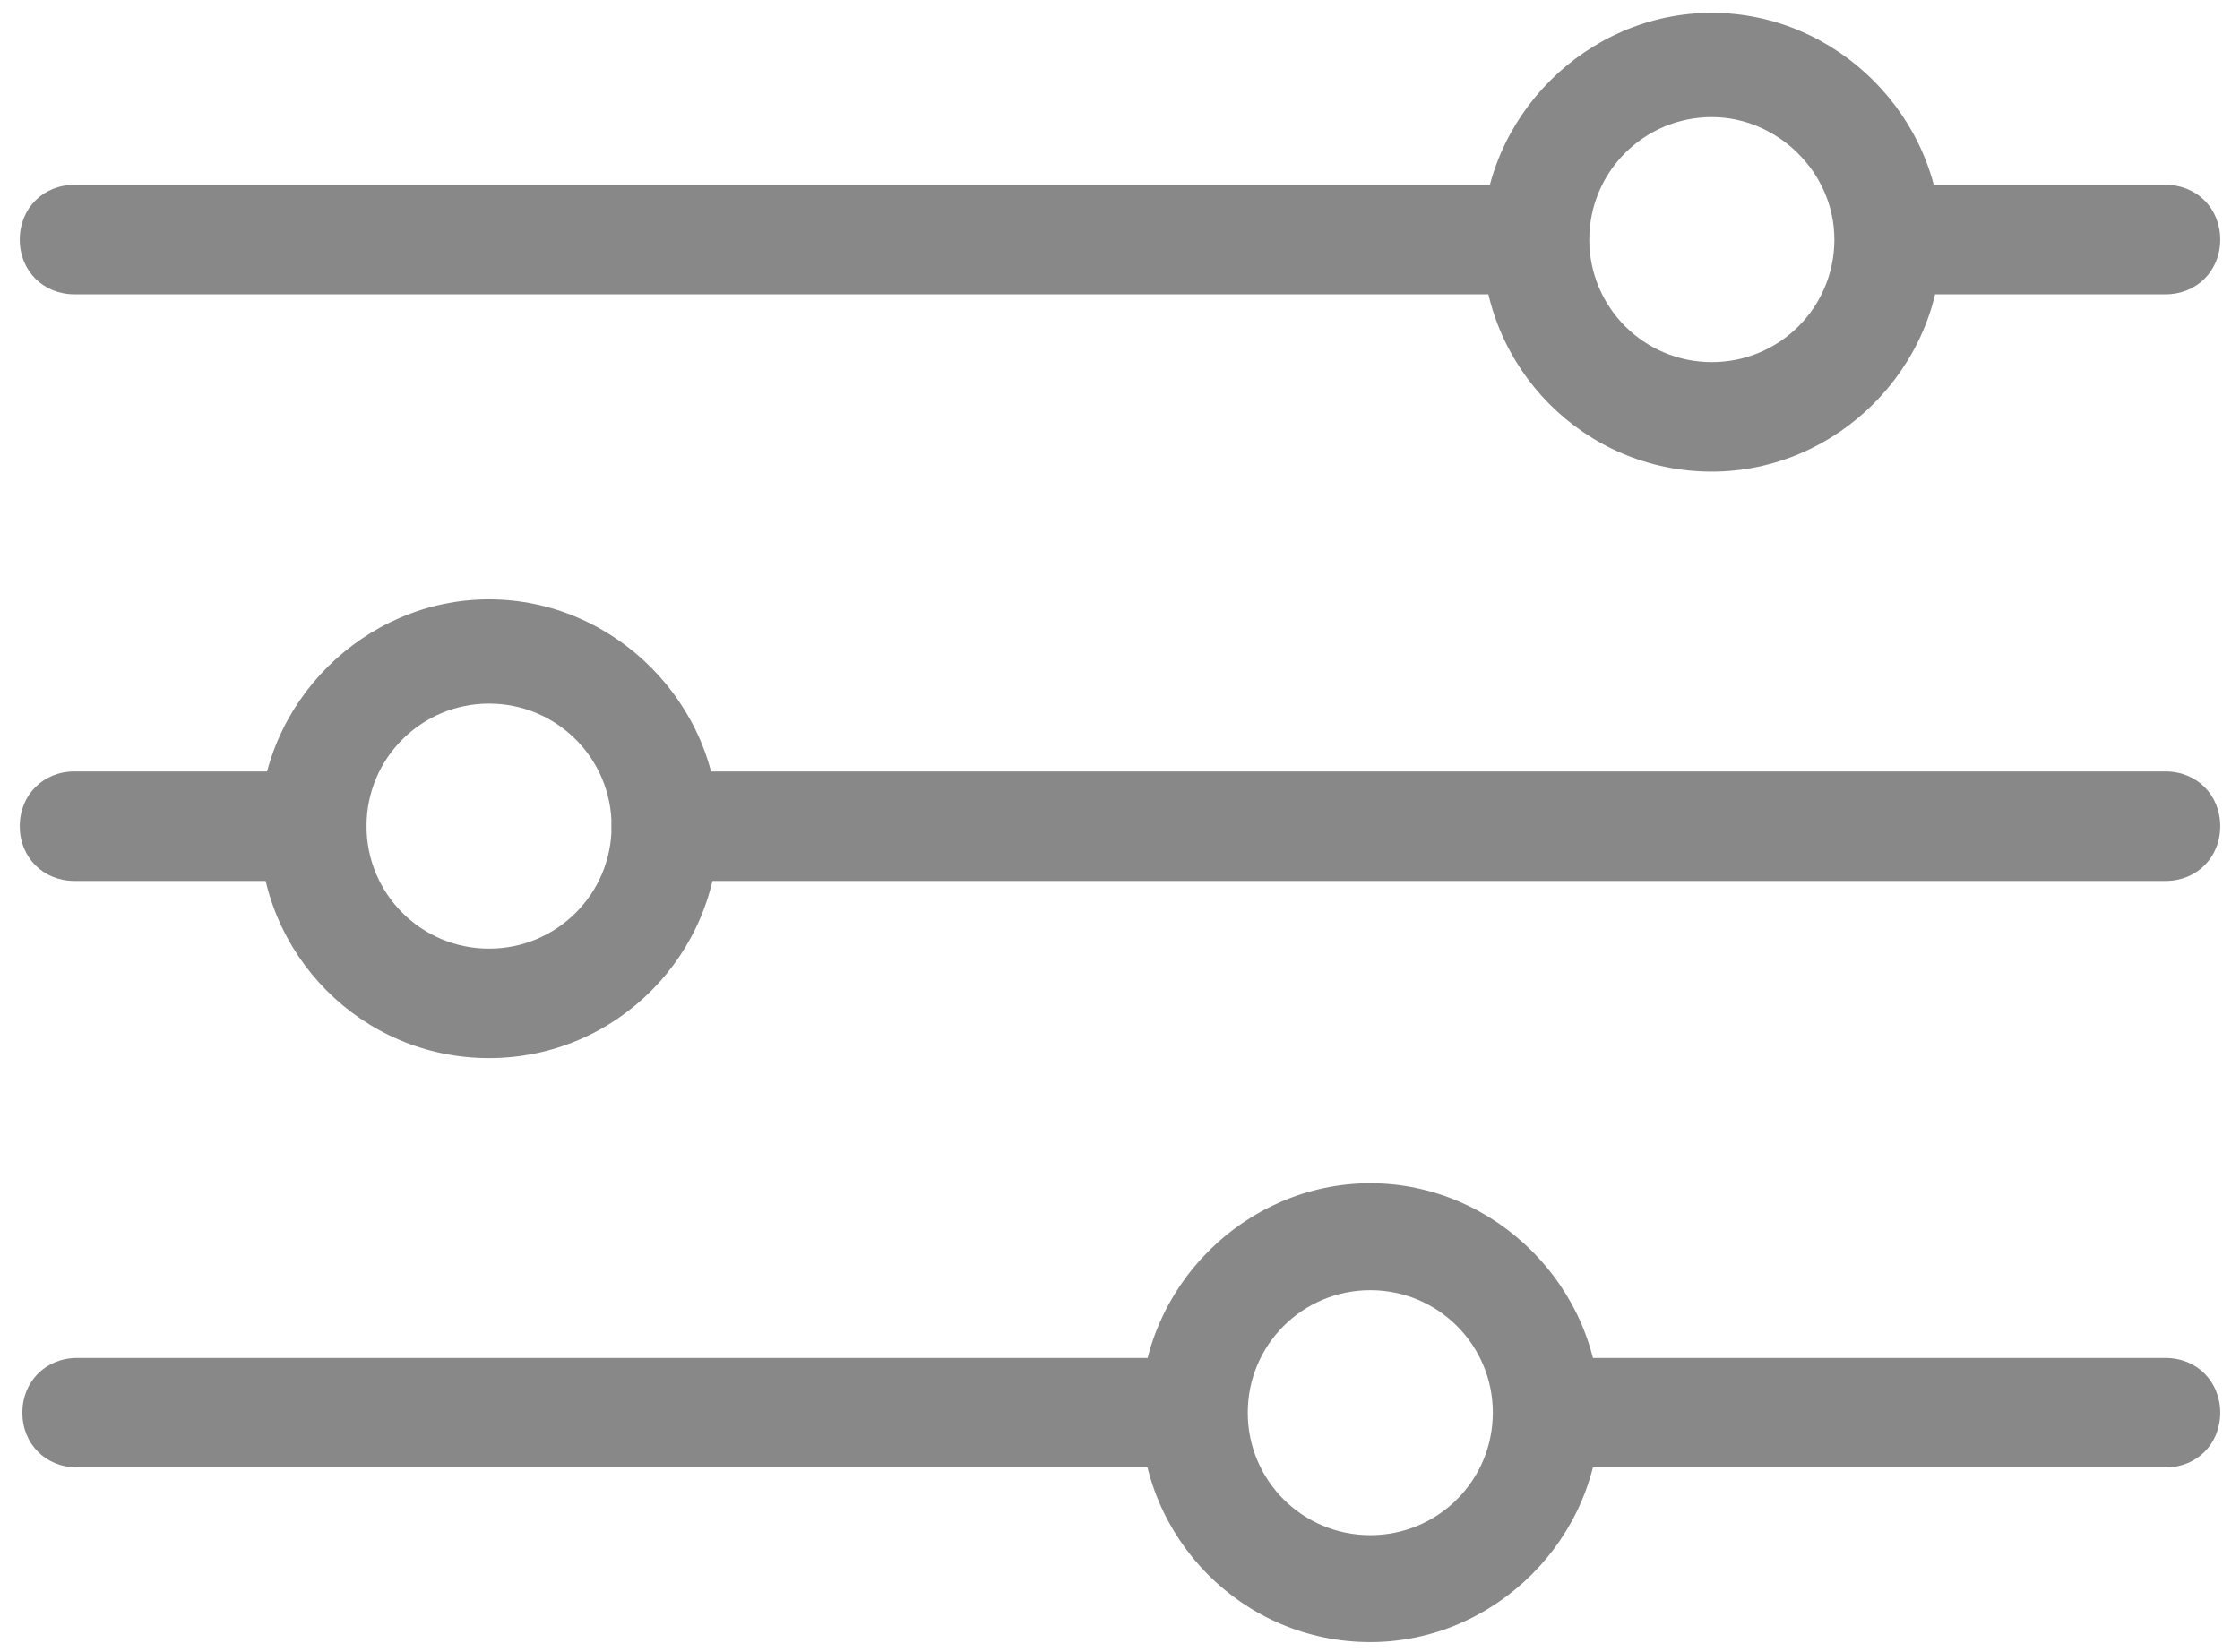 <svg width="61" height="45" viewBox="0 0 61 45" fill="none" xmlns="http://www.w3.org/2000/svg">
<path d="M58.971 23.993H18.146C17.294 23.993 16.655 23.354 16.655 22.502C16.655 21.65 17.294 21.011 18.146 21.011H58.971C59.823 21.011 60.462 21.65 60.462 22.502C60.462 23.354 59.823 23.993 58.971 23.993Z" fill="#888888"/>
<path d="M8.49 23.993H2.029C1.177 23.993 0.538 23.354 0.538 22.502C0.538 21.65 1.177 21.011 2.029 21.011H8.49C9.342 21.011 9.981 21.65 9.981 22.502C9.981 23.354 9.342 23.993 8.49 23.993Z" fill="#888888"/>
<path d="M13.318 28.819C9.839 28.819 7.07 25.979 7.07 22.571C7.07 19.163 9.91 16.323 13.318 16.323C16.726 16.323 19.566 19.163 19.566 22.571C19.566 25.979 16.797 28.819 13.318 28.819ZM13.318 19.163C11.472 19.163 9.981 20.654 9.981 22.5C9.981 24.346 11.472 25.837 13.318 25.837C15.164 25.837 16.655 24.346 16.655 22.5C16.655 20.654 15.164 19.163 13.318 19.163Z" fill="#888888"/>
<path d="M41.647 8.016H2.029C1.177 8.016 0.538 7.377 0.538 6.525C0.538 5.673 1.177 5.034 2.029 5.034H41.576C42.428 5.034 43.067 5.673 43.067 6.525C43.067 7.377 42.428 8.016 41.647 8.016Z" fill="#888888"/>
<path d="M58.971 8.016H51.942C51.09 8.016 50.451 7.377 50.451 6.525C50.451 5.673 51.09 5.034 51.942 5.034H58.971C59.823 5.034 60.462 5.673 60.462 6.525C60.462 7.377 59.823 8.016 58.971 8.016Z" fill="#888888"/>
<path d="M46.617 12.845C43.138 12.845 40.369 10.005 40.369 6.597C40.369 3.189 43.209 0.349 46.617 0.349C50.025 0.349 52.865 3.189 52.865 6.597C52.865 10.005 50.025 12.845 46.617 12.845ZM46.617 3.189C44.771 3.189 43.28 4.68 43.28 6.526C43.28 8.372 44.771 9.863 46.617 9.863C48.463 9.863 49.954 8.372 49.954 6.526C49.954 4.68 48.392 3.189 46.617 3.189Z" fill="#888888"/>
<path d="M37.316 44.724C33.837 44.724 31.068 41.883 31.068 38.475C31.068 35.068 33.908 32.227 37.316 32.227C40.724 32.227 43.564 35.068 43.564 38.475C43.564 41.883 40.724 44.724 37.316 44.724ZM37.316 35.139C35.47 35.139 33.979 36.63 33.979 38.475C33.979 40.322 35.47 41.812 37.316 41.812C39.162 41.812 40.653 40.322 40.653 38.475C40.653 36.63 39.162 35.139 37.316 35.139Z" fill="#888888"/>
<path d="M31.991 39.967H2.1C1.248 39.967 0.609 39.328 0.609 38.476C0.609 37.624 1.248 36.985 2.1 36.985H31.991C32.843 36.985 33.482 37.624 33.482 38.476C33.482 39.328 32.843 39.967 31.991 39.967Z" fill="#888888"/>
<path d="M58.971 39.967H42.357C41.505 39.967 40.866 39.328 40.866 38.476C40.866 37.624 41.505 36.985 42.357 36.985H58.971C59.823 36.985 60.462 37.624 60.462 38.476C60.462 39.328 59.823 39.967 58.971 39.967Z" fill="#888888"/>
</svg>
